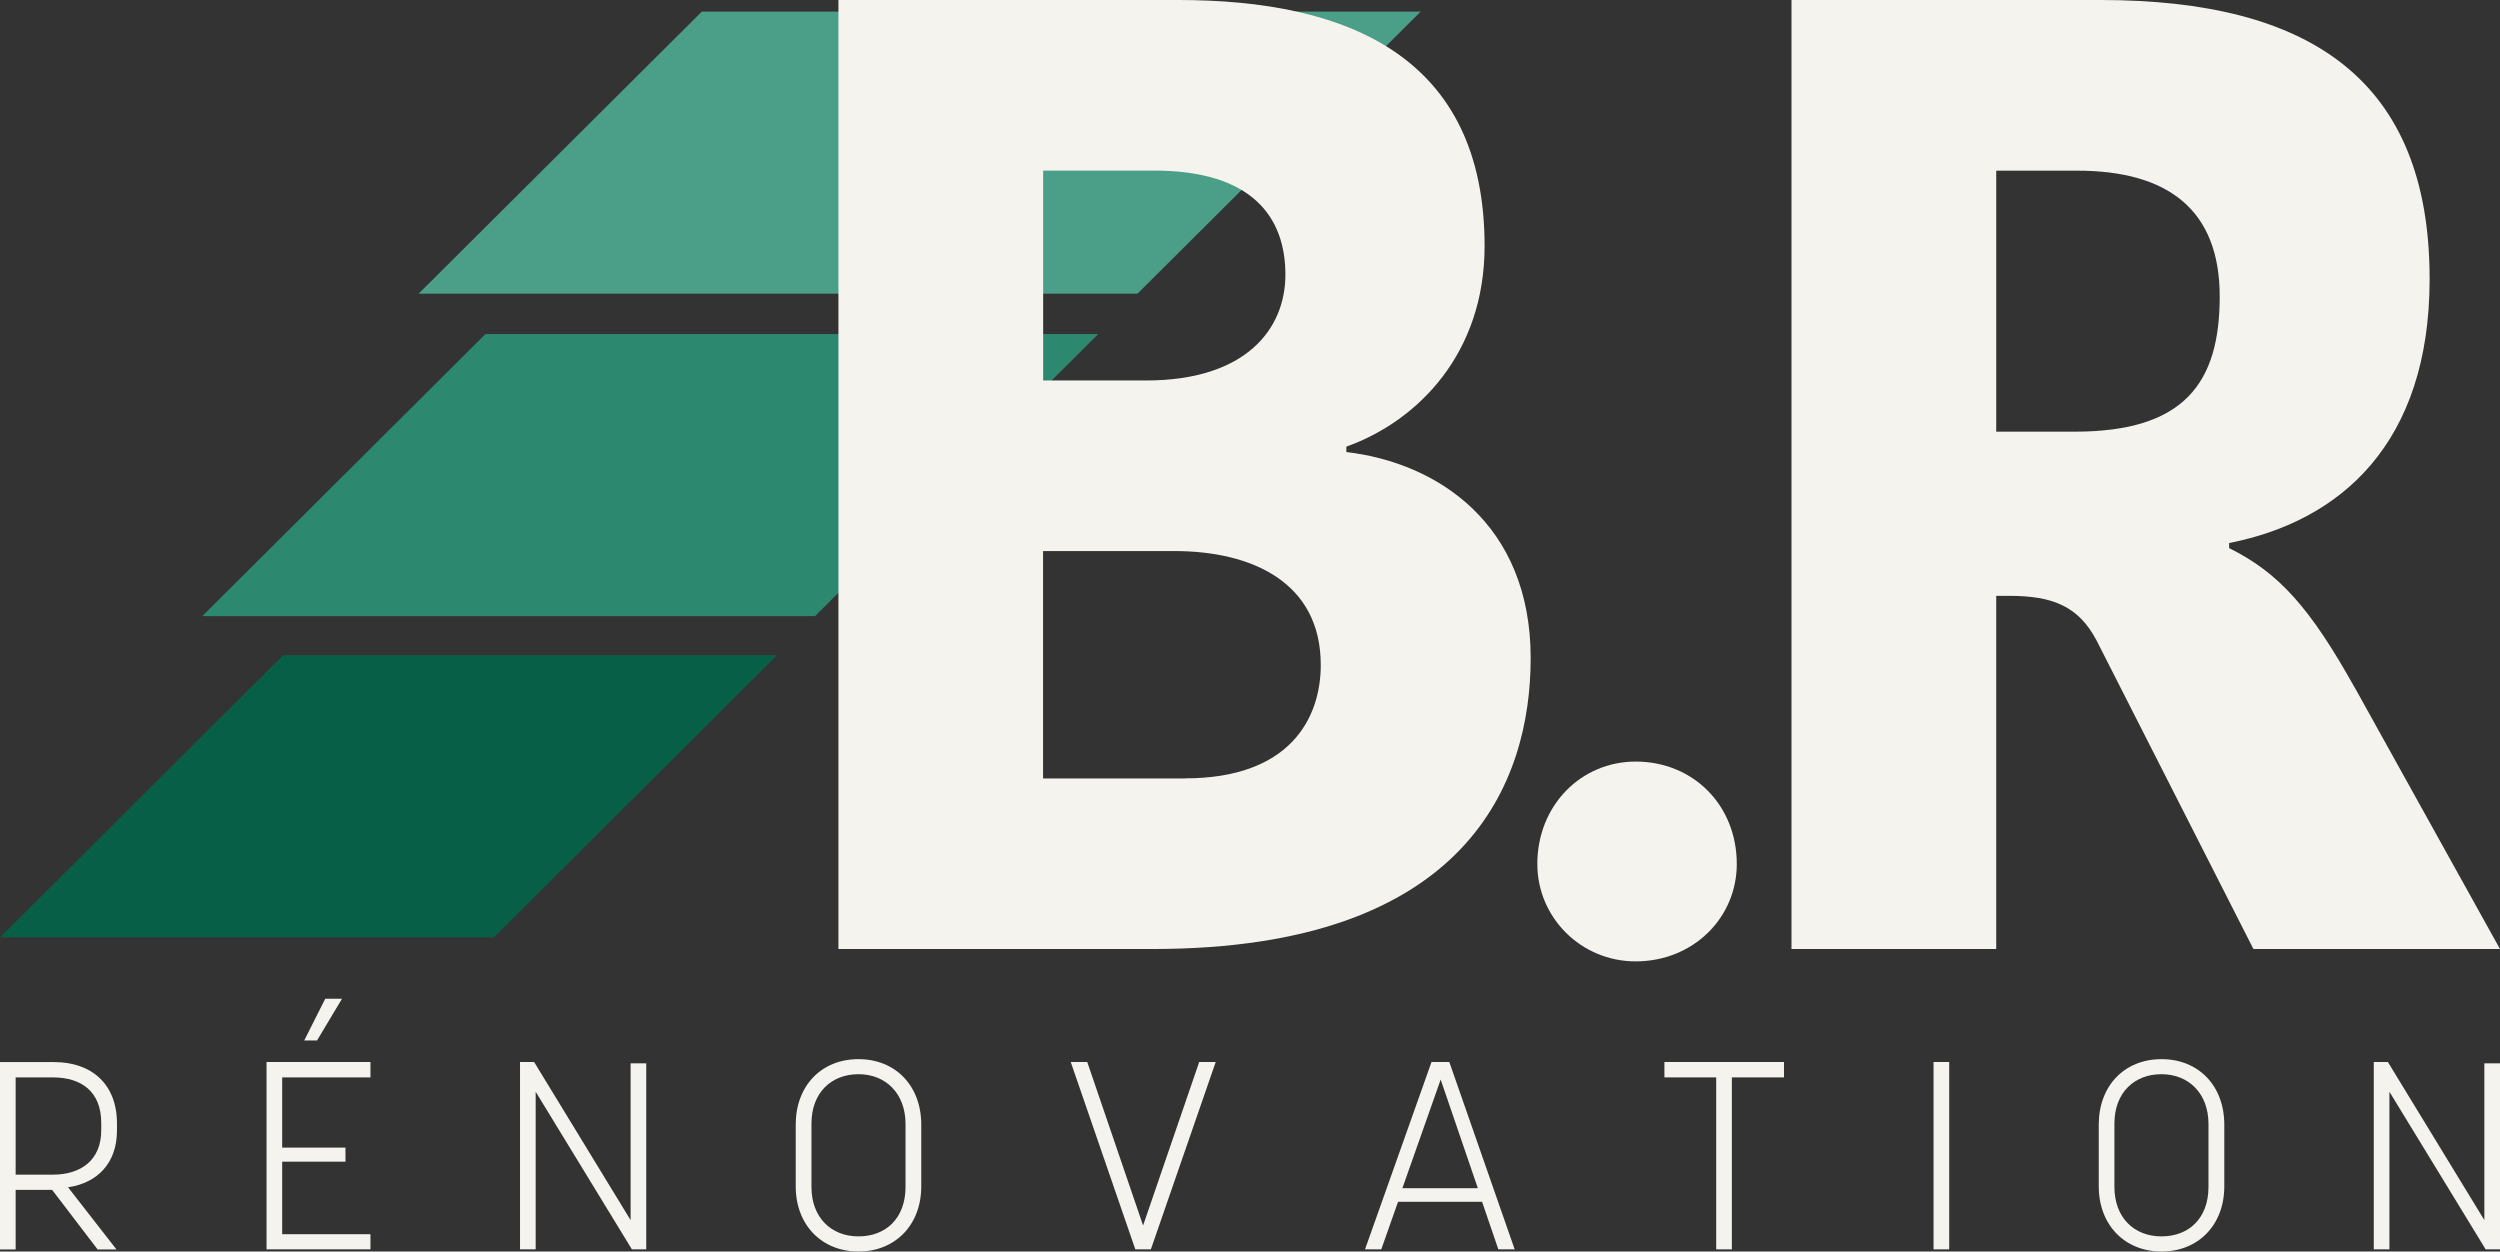 <svg xmlns="http://www.w3.org/2000/svg" id="Calque_2" data-name="Calque 2" viewBox="0 0 289.17 144.76"><rect x="0" y="0" width="289.17" height="144.76" fill="#333333" stroke="none"/><defs><style> .cls-1 { fill: #2c886f; } .cls-2 { fill: #075f47; } .cls-3 { fill: #4b9f88; } .cls-4 { fill: #f4f3ed; } </style></defs><g id="Calque_1-2" data-name="Calque 1"><g><g><g><polygon class="cls-3" points="81.18 1.34 100.41 1.34 113.8 1.34 131.7 1.34 133.04 1.34 164.33 1.34 131.57 33.97 100.29 33.97 98.95 33.97 81.05 33.97 67.66 33.97 48.42 33.97 81.18 1.34"></polygon><polygon class="cls-1" points="23.39 71.27 94.27 71.27 127.03 38.64 56.15 38.64 23.39 71.27"></polygon><polygon class="cls-2" points="0 108.42 57.13 108.42 89.88 75.79 32.75 75.79 0 108.42"></polygon></g><g><path class="cls-4" d="M155.73,52.3v-.64c8.29-2.96,15.99-10.8,15.99-23.19,0-22.05-15.99-28.47-35.42-28.47h-39.32v109.77h36.36c36.51,0,43.71-19.44,43.71-33.65,0-15.54-10.8-22.6-21.31-23.83ZM120.65,19.73h12.83c11.3,0,15.2,5.33,15.2,12.04,0,6.27-4.54,12.24-16.13,12.24h-11.89v-24.27ZM137.08,90.04h-16.43v-26.3h15.2c8.93,0,16.92,3.6,16.92,13.17,0,6.22-3.6,13.12-15.69,13.12Z"></path><path class="cls-4" d="M189.19,88.09c-6.31,0-11.37,5.06-11.37,11.85,0,6.2,5.06,11.26,11.37,11.26,6.68,0,11.7-5.06,11.7-11.26,0-6.79-5.02-11.85-11.7-11.85Z"></path><path class="cls-4" d="M272.39,79.58c-5.18-9.28-8.78-13.32-14.55-16.18v-.59c12.83-2.52,23.19-11.45,23.19-30.54,0-23.04-13.81-32.27-38.09-32.27h-35.72v109.77h23.68v-40.85h1.53c5.03,0,7.99,1.23,10.06,5.13l18.16,35.72h28.52l-16.77-30.19ZM239.98,49.93h-9.08v-30.19h9.37c10.51,0,16.48,4.54,16.48,14.55s-4.09,15.64-16.77,15.64Z"></path></g></g><g><path class="cls-4" d="M1.81,137.63v6.89H0v-21.67h6.27c4.33,0,7.26,2.55,7.26,7.1v.8c0,3.84-2.31,6.09-5.66,6.58l5.6,7.19h-2.18l-5.26-6.89H1.81ZM1.81,135.87h4.3c3.23,0,5.6-1.66,5.6-5.13v-.86c0-3.66-2.34-5.26-5.6-5.26H1.81v11.25Z"></path><path class="cls-4" d="M32.64,142.76h10.21v1.75h-12.02v-21.67h12.02v1.78h-10.21v8.12h7.32v1.63h-7.32v8.39ZM35.19,120.35l2.43-4.83h1.94l-2.89,4.83h-1.48Z"></path><path class="cls-4" d="M73.09,144.51l-11.13-18.23v18.23h-1.81v-21.67h1.63l11.16,18.29v-18.14h1.81v21.52h-1.66Z"></path><path class="cls-4" d="M92.04,137.23v-7.16c0-4.46,2.95-7.56,7.26-7.56s7.26,3.11,7.26,7.56v7.16c0,4.46-3.01,7.53-7.26,7.53s-7.26-3.07-7.26-7.53ZM104.74,137.29v-7.29c0-3.54-2.31-5.75-5.44-5.75s-5.44,2.12-5.44,5.72v7.32c0,3.54,2.28,5.72,5.44,5.72s5.44-2.09,5.44-5.72Z"></path><path class="cls-4" d="M131.32,144.51l-7.47-21.67h1.91l6.46,18.91,6.49-18.91h1.91l-7.5,21.67h-1.78Z"></path><path class="cls-4" d="M173.31,144.51l-1.88-5.5h-9.72l-1.94,5.5h-1.88l7.69-21.67h2.06l7.56,21.67h-1.91ZM162.21,137.44h8.73l-4.3-12.57-4.43,12.57Z"></path><path class="cls-4" d="M198.51,144.51v-19.89h-5.99v-1.78h13.83v1.78h-6.03v19.89h-1.81Z"></path><path class="cls-4" d="M225.46,122.84v21.67h-1.81v-21.67h1.81Z"></path><path class="cls-4" d="M242.76,137.23v-7.16c0-4.46,2.95-7.56,7.26-7.56s7.26,3.11,7.26,7.56v7.16c0,4.46-3.01,7.53-7.26,7.53s-7.26-3.07-7.26-7.53ZM255.45,137.29v-7.29c0-3.54-2.31-5.75-5.44-5.75s-5.44,2.12-5.44,5.72v7.32c0,3.54,2.27,5.72,5.44,5.72s5.44-2.09,5.44-5.72Z"></path><path class="cls-4" d="M287.51,144.51l-11.13-18.23v18.23h-1.81v-21.67h1.63l11.16,18.29v-18.14h1.81v21.52h-1.66Z"></path></g></g></g></svg>
